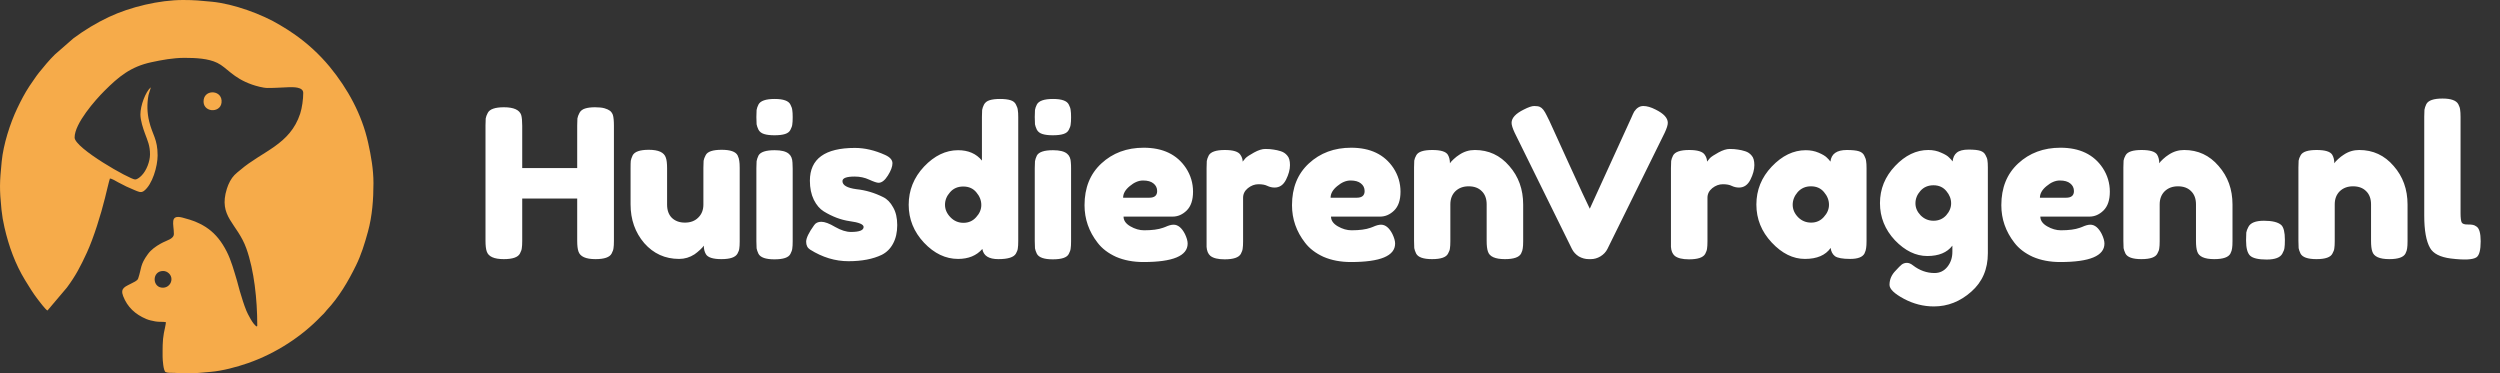 <svg xmlns="http://www.w3.org/2000/svg" width="241" height="36" viewBox="0 0 241 36" fill="none"><rect x="0" y="0" width="241" height="36" fill="#333333" stroke="none"/><g clip-path="url(#clip0_5_458)"><path fill-rule="evenodd" clip-rule="evenodd" d="M16.529 26.905C16.529 26.478 16.141 26.12 15.722 26.122C14.608 26.128 14.656 27.795 15.753 27.733C15.964 27.721 16.163 27.629 16.307 27.474C16.451 27.32 16.531 27.116 16.529 26.905ZM25.801 8.481C25.36 8.481 24.662 8.282 24.288 8.151C22.424 7.495 21.893 6.519 20.941 6.058C20.069 5.634 18.89 5.579 17.799 5.577C16.681 5.577 15.618 5.779 14.596 5.997C12.578 6.428 11.418 7.414 10.076 8.752C9.195 9.631 7.192 11.895 7.192 13.255C7.192 14.287 12.535 17.3 13.018 17.3C13.266 17.3 13.529 17.039 13.659 16.91C14.11 16.459 14.461 15.566 14.461 14.882C14.461 14.037 14.236 13.581 13.969 12.856C13.789 12.369 13.535 11.585 13.535 11.036C13.535 10.172 14.021 8.873 14.531 8.417C14.537 8.518 14.359 8.958 14.319 9.153C14.156 10.001 14.177 10.874 14.383 11.713C14.694 13.004 15.194 13.391 15.194 14.986C15.194 16.027 14.693 17.79 13.876 18.406C13.578 18.631 13.293 18.451 12.995 18.337C12.447 18.116 11.913 17.863 11.396 17.579C11.216 17.482 10.774 17.204 10.595 17.211C10.559 17.261 10.175 18.868 10.121 19.086C9.741 20.633 9.03 22.937 8.369 24.366C7.763 25.676 7.298 26.578 6.454 27.716L4.642 29.857C4.58 29.923 4.652 29.87 4.566 29.928C4.388 29.847 3.774 29.032 3.615 28.825C3.187 28.264 2.79 27.617 2.418 27.007C1.468 25.449 0.851 23.75 0.433 21.929C0.299 21.362 0.202 20.787 0.142 20.208C-0.06 18.159 -0.038 17.639 0.162 15.576C0.324 13.919 0.976 11.88 1.66 10.451C2.036 9.664 2.378 9.003 2.837 8.304L3.288 7.647C3.445 7.422 3.589 7.207 3.754 7.005C4.235 6.415 4.74 5.792 5.293 5.253L7.069 3.702C8.143 2.899 9.295 2.206 10.508 1.634C12.556 0.668 15.358 0 17.66 0C18.733 0 19.35 0.062 20.424 0.166C22.497 0.365 25.263 1.363 27.003 2.422C27.254 2.575 27.454 2.689 27.691 2.843C27.916 2.99 28.106 3.114 28.335 3.272C29.625 4.165 30.785 5.231 31.786 6.438C33.529 8.563 34.879 11.021 35.487 13.749C35.772 15.025 36.002 16.343 36.002 17.654C36.002 19.22 35.883 20.827 35.469 22.336C35.15 23.502 34.821 24.564 34.32 25.585C33.554 27.151 32.664 28.656 31.481 29.916C31.381 30.022 31.324 30.111 31.229 30.218C31.158 30.298 31.02 30.418 30.949 30.492C29.136 32.396 26.617 34.065 23.896 35.008C22.844 35.373 21.463 35.748 20.331 35.845C18.471 36.005 18.517 36.046 16.797 35.944C16.549 35.929 16.198 35.966 15.97 35.871C15.752 35.781 15.675 34.683 15.675 34.388C15.675 33.641 15.656 32.853 15.797 32.109C15.856 31.803 15.973 31.337 15.996 31.059C15.722 30.995 15.32 31.053 14.97 30.984C14.665 30.924 14.367 30.866 14.095 30.751C13.032 30.3 12.279 29.602 11.87 28.54C11.563 27.744 12.111 27.628 12.674 27.32C12.854 27.22 13.24 27.076 13.317 26.853C13.657 25.866 13.482 25.542 14.268 24.48C14.584 24.055 15.018 23.75 15.49 23.485C16.1 23.141 16.762 23.049 16.762 22.539C16.762 21.633 16.333 20.663 17.567 20.97C19.595 21.476 20.873 22.31 21.862 24.264C22.293 25.115 22.568 26.136 22.853 27.085C22.952 27.416 23.015 27.727 23.119 28.066C23.329 28.757 23.491 29.317 23.753 29.962C23.855 30.213 24.423 31.369 24.766 31.475C24.804 31.4 24.8 31.442 24.8 31.34C24.8 28.885 24.501 26.063 23.754 23.968C22.87 21.489 21.016 20.915 21.871 18.191C22.03 17.684 22.288 17.197 22.601 16.875C22.812 16.657 22.974 16.55 23.157 16.393C25.295 14.556 27.955 13.964 28.939 10.951C29.119 10.397 29.232 9.565 29.232 8.957C29.232 8.369 28.266 8.395 27.81 8.409C27.039 8.432 26.655 8.48 25.801 8.48V8.481Z" fill="#F6AB4A"></path><path fill-rule="evenodd" clip-rule="evenodd" d="M21.356 9.894C21.239 10.96 19.46 10.845 19.634 9.618C19.785 8.561 21.487 8.692 21.356 9.894Z" fill="#F6AB4A"></path></g><path d="M55.862 10.88C55.969 10.68 56.149 10.54 56.402 10.46C56.656 10.38 56.976 10.34 57.362 10.34C57.749 10.34 58.056 10.373 58.282 10.44C58.509 10.507 58.682 10.587 58.802 10.68C58.922 10.773 59.016 10.907 59.082 11.08C59.149 11.307 59.182 11.653 59.182 12.12V23.22C59.182 23.527 59.169 23.76 59.142 23.92C59.129 24.067 59.069 24.24 58.962 24.44C58.776 24.8 58.256 24.98 57.402 24.98C56.469 24.98 55.922 24.733 55.762 24.24C55.682 24.013 55.642 23.667 55.642 23.2V19.14H50.342V23.22C50.342 23.527 50.329 23.76 50.302 23.92C50.289 24.067 50.229 24.24 50.122 24.44C49.936 24.8 49.416 24.98 48.562 24.98C47.629 24.98 47.082 24.733 46.922 24.24C46.842 24.013 46.802 23.667 46.802 23.2V12.1C46.802 11.793 46.809 11.567 46.822 11.42C46.849 11.26 46.916 11.08 47.022 10.88C47.209 10.52 47.729 10.34 48.582 10.34C49.516 10.34 50.069 10.587 50.242 11.08C50.309 11.307 50.342 11.653 50.342 12.12V16.2H55.642V12.1C55.642 11.793 55.649 11.567 55.662 11.42C55.689 11.26 55.756 11.08 55.862 10.88ZM65.467 24.96C64.12 24.96 63 24.453 62.107 23.44C61.227 22.413 60.787 21.167 60.787 19.7V16.2C60.787 15.88 60.793 15.647 60.807 15.5C60.833 15.353 60.893 15.18 60.987 14.98C61.173 14.62 61.693 14.44 62.547 14.44C63.48 14.44 64.027 14.693 64.187 15.2C64.267 15.413 64.307 15.753 64.307 16.22V19.72C64.307 20.267 64.46 20.693 64.767 21C65.087 21.307 65.507 21.46 66.027 21.46C66.56 21.46 66.987 21.3 67.307 20.98C67.64 20.66 67.807 20.24 67.807 19.72V16.18C67.807 15.873 67.813 15.647 67.827 15.5C67.853 15.34 67.92 15.16 68.027 14.96C68.2 14.613 68.713 14.44 69.567 14.44C70.407 14.44 70.92 14.62 71.107 14.98C71.2 15.18 71.253 15.36 71.267 15.52C71.293 15.667 71.307 15.893 71.307 16.2V23.28C71.307 23.573 71.293 23.8 71.267 23.96C71.253 24.107 71.193 24.273 71.087 24.46C70.887 24.807 70.373 24.98 69.547 24.98C68.733 24.98 68.233 24.82 68.047 24.5C67.913 24.273 67.847 24 67.847 23.68C67.793 23.773 67.673 23.907 67.487 24.08C67.3 24.253 67.12 24.4 66.947 24.52C66.493 24.813 66 24.96 65.467 24.96ZM72.915 16.22C72.915 15.913 72.922 15.687 72.936 15.54C72.962 15.38 73.022 15.2 73.115 15C73.302 14.653 73.822 14.48 74.675 14.48C75.316 14.48 75.769 14.593 76.035 14.82C76.262 15.007 76.382 15.293 76.395 15.68C76.409 15.813 76.415 16.007 76.415 16.26V23.26C76.415 23.567 76.402 23.8 76.376 23.96C76.362 24.107 76.302 24.28 76.195 24.48C76.022 24.827 75.509 25 74.656 25C73.816 25 73.302 24.82 73.115 24.46C73.022 24.26 72.962 24.087 72.936 23.94C72.922 23.793 72.915 23.56 72.915 23.24V16.22ZM76.195 12.52C76.102 12.707 75.929 12.84 75.675 12.92C75.422 13 75.082 13.04 74.656 13.04C74.242 13.04 73.909 13 73.656 12.92C73.402 12.84 73.222 12.7 73.115 12.5C73.022 12.3 72.962 12.127 72.936 11.98C72.922 11.82 72.915 11.587 72.915 11.28C72.915 10.973 72.922 10.747 72.936 10.6C72.962 10.44 73.022 10.267 73.115 10.08C73.302 9.72 73.822 9.54 74.675 9.54C75.516 9.54 76.022 9.72 76.195 10.08C76.302 10.28 76.362 10.46 76.376 10.62C76.402 10.767 76.415 10.993 76.415 11.3C76.415 11.607 76.402 11.84 76.376 12C76.362 12.147 76.302 12.32 76.195 12.52ZM78.093 24.06C77.84 23.9 77.713 23.647 77.713 23.3C77.713 22.953 77.966 22.427 78.473 21.72C78.62 21.493 78.853 21.38 79.173 21.38C79.507 21.38 79.953 21.547 80.513 21.88C81.073 22.2 81.58 22.36 82.033 22.36C82.847 22.36 83.253 22.2 83.253 21.88C83.253 21.627 82.806 21.44 81.913 21.32C81.073 21.2 80.24 20.887 79.413 20.38C79.026 20.14 78.707 19.767 78.453 19.26C78.2 18.74 78.073 18.127 78.073 17.42C78.073 15.313 79.52 14.26 82.413 14.26C83.36 14.26 84.333 14.487 85.333 14.94C85.8 15.153 86.033 15.42 86.033 15.74C86.033 16.06 85.886 16.453 85.593 16.92C85.3 17.387 85 17.62 84.693 17.62C84.533 17.62 84.233 17.52 83.793 17.32C83.367 17.12 82.9 17.02 82.393 17.02C81.606 17.02 81.213 17.167 81.213 17.46C81.213 17.86 81.666 18.12 82.573 18.24C83.453 18.333 84.306 18.587 85.133 19C85.52 19.187 85.84 19.513 86.093 19.98C86.36 20.433 86.493 21.007 86.493 21.7C86.493 22.393 86.36 22.987 86.093 23.48C85.84 23.96 85.48 24.32 85.013 24.56C84.16 24.973 83.087 25.18 81.793 25.18C80.513 25.18 79.28 24.807 78.093 24.06ZM94.858 10.08C94.965 9.88 95.145 9.74 95.398 9.66C95.652 9.58 95.985 9.54 96.398 9.54C96.825 9.54 97.165 9.58 97.418 9.66C97.672 9.74 97.845 9.88 97.938 10.08C98.045 10.28 98.105 10.46 98.118 10.62C98.145 10.767 98.158 10.993 98.158 11.3V23.24C98.158 23.547 98.145 23.78 98.118 23.94C98.105 24.087 98.045 24.253 97.938 24.44C97.738 24.8 97.172 24.98 96.238 24.98C95.318 24.98 94.805 24.653 94.698 24C94.138 24.64 93.358 24.96 92.358 24.96C91.158 24.96 90.065 24.44 89.078 23.4C88.092 22.347 87.598 21.127 87.598 19.74C87.598 18.34 88.092 17.113 89.078 16.06C90.078 15.007 91.172 14.48 92.358 14.48C93.345 14.48 94.112 14.813 94.658 15.48V11.28C94.658 10.973 94.665 10.747 94.678 10.6C94.705 10.44 94.765 10.267 94.858 10.08ZM91.618 20.94C91.965 21.3 92.385 21.48 92.878 21.48C93.372 21.48 93.778 21.3 94.098 20.94C94.432 20.58 94.598 20.187 94.598 19.76C94.598 19.32 94.438 18.913 94.118 18.54C93.812 18.167 93.392 17.98 92.858 17.98C92.325 17.98 91.898 18.167 91.578 18.54C91.258 18.9 91.098 19.3 91.098 19.74C91.098 20.18 91.272 20.58 91.618 20.94ZM99.751 16.22C99.751 15.913 99.758 15.687 99.772 15.54C99.798 15.38 99.858 15.2 99.951 15C100.138 14.653 100.658 14.48 101.511 14.48C102.151 14.48 102.605 14.593 102.871 14.82C103.098 15.007 103.218 15.293 103.231 15.68C103.245 15.813 103.251 16.007 103.251 16.26V23.26C103.251 23.567 103.238 23.8 103.211 23.96C103.198 24.107 103.138 24.28 103.031 24.48C102.858 24.827 102.345 25 101.491 25C100.651 25 100.138 24.82 99.951 24.46C99.858 24.26 99.798 24.087 99.772 23.94C99.758 23.793 99.751 23.56 99.751 23.24V16.22ZM103.031 12.52C102.938 12.707 102.765 12.84 102.511 12.92C102.258 13 101.918 13.04 101.491 13.04C101.078 13.04 100.745 13 100.491 12.92C100.238 12.84 100.058 12.7 99.951 12.5C99.858 12.3 99.798 12.127 99.772 11.98C99.758 11.82 99.751 11.587 99.751 11.28C99.751 10.973 99.758 10.747 99.772 10.6C99.798 10.44 99.858 10.267 99.951 10.08C100.138 9.72 100.658 9.54 101.511 9.54C102.351 9.54 102.858 9.72 103.031 10.08C103.138 10.28 103.198 10.46 103.211 10.62C103.238 10.767 103.251 10.993 103.251 11.3C103.251 11.607 103.238 11.84 103.211 12C103.198 12.147 103.138 12.32 103.031 12.52ZM115.009 18.48C115.009 19.293 114.802 19.9 114.389 20.3C113.989 20.687 113.542 20.88 113.049 20.88H108.309C108.309 21.253 108.529 21.567 108.969 21.82C109.409 22.073 109.849 22.2 110.289 22.2C111.062 22.2 111.669 22.12 112.109 21.96L112.329 21.88C112.649 21.733 112.916 21.66 113.129 21.66C113.556 21.66 113.922 21.96 114.229 22.56C114.402 22.92 114.489 23.227 114.489 23.48C114.489 24.667 113.069 25.26 110.229 25.26C109.242 25.26 108.362 25.093 107.589 24.76C106.829 24.413 106.236 23.96 105.809 23.4C104.969 22.32 104.549 21.113 104.549 19.78C104.549 18.1 105.089 16.76 106.169 15.76C107.262 14.747 108.622 14.24 110.249 14.24C112.102 14.24 113.462 14.893 114.329 16.2C114.782 16.893 115.009 17.653 115.009 18.48ZM110.789 19.06C111.296 19.06 111.549 18.847 111.549 18.42C111.549 18.113 111.429 17.867 111.189 17.68C110.962 17.493 110.629 17.4 110.189 17.4C109.762 17.4 109.336 17.58 108.909 17.94C108.482 18.287 108.269 18.66 108.269 19.06H110.789ZM123.474 14.58C123.727 14.66 123.934 14.8 124.094 15C124.267 15.187 124.354 15.493 124.354 15.92C124.354 16.347 124.227 16.813 123.974 17.32C123.721 17.827 123.354 18.08 122.874 18.08C122.634 18.08 122.401 18.027 122.174 17.92C121.961 17.813 121.674 17.76 121.314 17.76C120.954 17.76 120.614 17.887 120.294 18.14C119.987 18.393 119.834 18.7 119.834 19.06V23.26C119.834 23.567 119.821 23.8 119.794 23.96C119.781 24.107 119.721 24.28 119.614 24.48C119.414 24.827 118.894 25 118.054 25C117.414 25 116.954 24.887 116.674 24.66C116.461 24.473 116.341 24.187 116.314 23.8C116.314 23.667 116.314 23.473 116.314 23.22V16.2C116.314 15.893 116.321 15.667 116.334 15.52C116.361 15.36 116.421 15.187 116.514 15C116.701 14.64 117.221 14.46 118.074 14.46C118.874 14.46 119.374 14.613 119.574 14.92C119.721 15.133 119.794 15.353 119.794 15.58C119.861 15.487 119.954 15.373 120.074 15.24C120.207 15.107 120.481 14.927 120.894 14.7C121.307 14.473 121.667 14.36 121.974 14.36C122.294 14.36 122.561 14.38 122.774 14.42C122.987 14.447 123.221 14.5 123.474 14.58ZM135.009 18.48C135.009 19.293 134.802 19.9 134.389 20.3C133.989 20.687 133.542 20.88 133.049 20.88H128.309C128.309 21.253 128.529 21.567 128.969 21.82C129.409 22.073 129.849 22.2 130.289 22.2C131.062 22.2 131.669 22.12 132.109 21.96L132.329 21.88C132.649 21.733 132.916 21.66 133.129 21.66C133.556 21.66 133.922 21.96 134.229 22.56C134.402 22.92 134.489 23.227 134.489 23.48C134.489 24.667 133.069 25.26 130.229 25.26C129.242 25.26 128.362 25.093 127.589 24.76C126.829 24.413 126.236 23.96 125.809 23.4C124.969 22.32 124.549 21.113 124.549 19.78C124.549 18.1 125.089 16.76 126.169 15.76C127.262 14.747 128.622 14.24 130.249 14.24C132.102 14.24 133.462 14.893 134.329 16.2C134.782 16.893 135.009 17.653 135.009 18.48ZM130.789 19.06C131.296 19.06 131.549 18.847 131.549 18.42C131.549 18.113 131.429 17.867 131.189 17.68C130.962 17.493 130.629 17.4 130.189 17.4C129.762 17.4 129.336 17.58 128.909 17.94C128.482 18.287 128.269 18.66 128.269 19.06H130.789ZM142.174 14.46C143.507 14.46 144.614 14.973 145.494 16C146.387 17.013 146.834 18.253 146.834 19.72V23.24C146.834 23.547 146.821 23.78 146.794 23.94C146.781 24.087 146.727 24.253 146.634 24.44C146.447 24.8 145.927 24.98 145.074 24.98C144.127 24.98 143.581 24.733 143.434 24.24C143.354 24.013 143.314 23.673 143.314 23.22V19.7C143.314 19.153 143.154 18.727 142.834 18.42C142.527 18.113 142.107 17.96 141.574 17.96C141.054 17.96 140.627 18.12 140.294 18.44C139.974 18.76 139.814 19.18 139.814 19.7V23.24C139.814 23.547 139.801 23.78 139.774 23.94C139.761 24.087 139.701 24.253 139.594 24.44C139.421 24.8 138.907 24.98 138.054 24.98C137.214 24.98 136.701 24.8 136.514 24.44C136.421 24.24 136.361 24.067 136.334 23.92C136.321 23.76 136.314 23.527 136.314 23.22V16.14C136.314 15.847 136.321 15.627 136.334 15.48C136.361 15.32 136.427 15.147 136.534 14.96C136.721 14.627 137.234 14.46 138.074 14.46C138.887 14.46 139.387 14.613 139.574 14.92C139.707 15.147 139.774 15.42 139.774 15.74C139.827 15.647 139.947 15.513 140.134 15.34C140.321 15.167 140.501 15.027 140.674 14.92C141.127 14.613 141.627 14.46 142.174 14.46ZM159.596 10.56C160.383 10.947 160.776 11.373 160.776 11.84C160.776 12.053 160.676 12.373 160.476 12.8L154.956 24C154.81 24.293 154.583 24.533 154.276 24.72C153.983 24.893 153.676 24.98 153.356 24.98H153.156C152.823 24.98 152.503 24.893 152.196 24.72C151.903 24.533 151.683 24.293 151.536 24L146.016 12.8C145.816 12.373 145.716 12.053 145.716 11.84C145.716 11.373 146.11 10.947 146.896 10.56C147.336 10.333 147.67 10.22 147.896 10.22C148.136 10.22 148.316 10.247 148.436 10.3C148.556 10.353 148.67 10.447 148.776 10.58C148.896 10.74 149.003 10.92 149.096 11.12C149.203 11.307 149.463 11.86 149.876 12.78C150.29 13.687 150.73 14.653 151.196 15.68C151.676 16.707 152.123 17.68 152.536 18.6C152.963 19.507 153.203 20.013 153.256 20.12L157.256 11.36C157.363 11.107 157.456 10.907 157.536 10.76C157.776 10.4 158.07 10.22 158.416 10.22C158.763 10.22 159.156 10.333 159.596 10.56ZM168.24 14.58C168.493 14.66 168.7 14.8 168.86 15C169.033 15.187 169.12 15.493 169.12 15.92C169.12 16.347 168.993 16.813 168.74 17.32C168.486 17.827 168.12 18.08 167.64 18.08C167.4 18.08 167.166 18.027 166.94 17.92C166.726 17.813 166.44 17.76 166.08 17.76C165.72 17.76 165.38 17.887 165.06 18.14C164.753 18.393 164.6 18.7 164.6 19.06V23.26C164.6 23.567 164.586 23.8 164.56 23.96C164.546 24.107 164.486 24.28 164.38 24.48C164.18 24.827 163.66 25 162.82 25C162.18 25 161.72 24.887 161.44 24.66C161.226 24.473 161.106 24.187 161.08 23.8C161.08 23.667 161.08 23.473 161.08 23.22V16.2C161.08 15.893 161.086 15.667 161.1 15.52C161.126 15.36 161.186 15.187 161.28 15C161.466 14.64 161.986 14.46 162.84 14.46C163.64 14.46 164.14 14.613 164.34 14.92C164.486 15.133 164.56 15.353 164.56 15.58C164.626 15.487 164.72 15.373 164.84 15.24C164.973 15.107 165.246 14.927 165.66 14.7C166.073 14.473 166.433 14.36 166.74 14.36C167.06 14.36 167.326 14.38 167.54 14.42C167.753 14.447 167.986 14.5 168.24 14.58ZM176.455 15.58C176.535 14.833 177.061 14.46 178.035 14.46C178.555 14.46 178.941 14.5 179.195 14.58C179.448 14.66 179.621 14.8 179.715 15C179.821 15.2 179.881 15.38 179.895 15.54C179.921 15.687 179.935 15.913 179.935 16.22V23.22C179.935 23.527 179.921 23.76 179.895 23.92C179.881 24.067 179.828 24.24 179.735 24.44C179.548 24.787 179.088 24.96 178.355 24.96C177.635 24.96 177.148 24.873 176.895 24.7C176.655 24.513 176.515 24.247 176.475 23.9C175.981 24.607 175.155 24.96 173.995 24.96C172.848 24.96 171.781 24.433 170.795 23.38C169.808 22.327 169.315 21.107 169.315 19.72C169.315 18.32 169.808 17.1 170.795 16.06C171.795 15.007 172.888 14.48 174.075 14.48C174.528 14.48 174.941 14.56 175.315 14.72C175.688 14.88 175.948 15.033 176.095 15.18C176.241 15.313 176.361 15.447 176.455 15.58ZM172.815 19.74C172.815 20.18 172.988 20.58 173.335 20.94C173.681 21.287 174.101 21.46 174.595 21.46C175.088 21.46 175.495 21.28 175.815 20.92C176.148 20.56 176.315 20.167 176.315 19.74C176.315 19.3 176.155 18.893 175.835 18.52C175.528 18.147 175.108 17.96 174.575 17.96C174.055 17.96 173.628 18.147 173.295 18.52C172.975 18.893 172.815 19.3 172.815 19.74ZM188.209 23.68C187.702 24.347 186.895 24.68 185.789 24.68C184.682 24.68 183.642 24.173 182.669 23.16C181.709 22.133 181.229 20.94 181.229 19.58C181.229 18.22 181.715 17.027 182.689 16C183.662 14.973 184.729 14.46 185.889 14.46C186.342 14.46 186.755 14.547 187.129 14.72C187.502 14.88 187.755 15.033 187.889 15.18C188.035 15.313 188.149 15.44 188.229 15.56C188.269 15.187 188.402 14.907 188.629 14.72C188.869 14.52 189.249 14.42 189.769 14.42C190.289 14.42 190.669 14.46 190.909 14.54C191.149 14.62 191.315 14.76 191.409 14.96C191.515 15.147 191.575 15.313 191.589 15.46C191.615 15.607 191.629 15.833 191.629 16.14V24.42C191.629 25.953 191.095 27.187 190.029 28.12C188.962 29.067 187.762 29.54 186.429 29.54C185.415 29.54 184.449 29.293 183.529 28.8C182.609 28.307 182.149 27.86 182.149 27.46C182.149 26.94 182.349 26.48 182.749 26.08C183.002 25.8 183.195 25.607 183.329 25.5C183.475 25.393 183.642 25.34 183.829 25.34C184.015 25.34 184.209 25.42 184.409 25.58C185.049 26.073 185.742 26.32 186.489 26.32C186.995 26.32 187.409 26.12 187.729 25.72C188.049 25.32 188.209 24.84 188.209 24.28V23.68ZM184.649 19.6C184.649 20.027 184.815 20.413 185.149 20.76C185.495 21.107 185.909 21.28 186.389 21.28C186.882 21.28 187.289 21.107 187.609 20.76C187.929 20.4 188.089 20.013 188.089 19.6C188.089 19.173 187.935 18.78 187.629 18.42C187.322 18.047 186.909 17.86 186.389 17.86C185.869 17.86 185.449 18.04 185.129 18.4C184.809 18.76 184.649 19.16 184.649 19.6ZM203.388 18.48C203.388 19.293 203.181 19.9 202.768 20.3C202.368 20.687 201.921 20.88 201.428 20.88H196.688C196.688 21.253 196.908 21.567 197.348 21.82C197.788 22.073 198.228 22.2 198.668 22.2C199.441 22.2 200.048 22.12 200.488 21.96L200.708 21.88C201.028 21.733 201.295 21.66 201.508 21.66C201.935 21.66 202.301 21.96 202.608 22.56C202.781 22.92 202.868 23.227 202.868 23.48C202.868 24.667 201.448 25.26 198.608 25.26C197.621 25.26 196.741 25.093 195.968 24.76C195.208 24.413 194.615 23.96 194.188 23.4C193.348 22.32 192.928 21.113 192.928 19.78C192.928 18.1 193.468 16.76 194.548 15.76C195.641 14.747 197.001 14.24 198.628 14.24C200.481 14.24 201.841 14.893 202.708 16.2C203.161 16.893 203.388 17.653 203.388 18.48ZM199.168 19.06C199.675 19.06 199.928 18.847 199.928 18.42C199.928 18.113 199.808 17.867 199.568 17.68C199.341 17.493 199.008 17.4 198.568 17.4C198.141 17.4 197.715 17.58 197.288 17.94C196.861 18.287 196.648 18.66 196.648 19.06H199.168ZM210.553 14.46C211.886 14.46 212.993 14.973 213.873 16C214.766 17.013 215.213 18.253 215.213 19.72V23.24C215.213 23.547 215.2 23.78 215.173 23.94C215.16 24.087 215.106 24.253 215.013 24.44C214.826 24.8 214.306 24.98 213.453 24.98C212.506 24.98 211.96 24.733 211.813 24.24C211.733 24.013 211.693 23.673 211.693 23.22V19.7C211.693 19.153 211.533 18.727 211.213 18.42C210.906 18.113 210.486 17.96 209.953 17.96C209.433 17.96 209.006 18.12 208.673 18.44C208.353 18.76 208.193 19.18 208.193 19.7V23.24C208.193 23.547 208.18 23.78 208.153 23.94C208.14 24.087 208.08 24.253 207.973 24.44C207.8 24.8 207.286 24.98 206.433 24.98C205.593 24.98 205.08 24.8 204.893 24.44C204.8 24.24 204.74 24.067 204.713 23.92C204.7 23.76 204.693 23.527 204.693 23.22V16.14C204.693 15.847 204.7 15.627 204.713 15.48C204.74 15.32 204.806 15.147 204.913 14.96C205.1 14.627 205.613 14.46 206.453 14.46C207.266 14.46 207.766 14.613 207.953 14.92C208.086 15.147 208.153 15.42 208.153 15.74C208.206 15.647 208.326 15.513 208.513 15.34C208.7 15.167 208.88 15.027 209.053 14.92C209.506 14.613 210.006 14.46 210.553 14.46ZM219.922 21.7C220.148 21.927 220.262 22.393 220.262 23.1V23.18C220.262 23.5 220.248 23.74 220.222 23.9C220.208 24.047 220.142 24.227 220.022 24.44C219.822 24.827 219.315 25.02 218.502 25.02C217.702 25.02 217.168 24.893 216.902 24.64C216.648 24.387 216.522 23.907 216.522 23.2V23.12C216.522 22.813 216.528 22.58 216.542 22.42C216.568 22.26 216.635 22.08 216.742 21.88C216.942 21.48 217.442 21.28 218.242 21.28C219.055 21.28 219.615 21.42 219.922 21.7ZM227.428 14.46C228.761 14.46 229.868 14.973 230.748 16C231.641 17.013 232.088 18.253 232.088 19.72V23.24C232.088 23.547 232.075 23.78 232.048 23.94C232.035 24.087 231.981 24.253 231.888 24.44C231.701 24.8 231.181 24.98 230.328 24.98C229.381 24.98 228.835 24.733 228.688 24.24C228.608 24.013 228.568 23.673 228.568 23.22V19.7C228.568 19.153 228.408 18.727 228.088 18.42C227.781 18.113 227.361 17.96 226.828 17.96C226.308 17.96 225.881 18.12 225.548 18.44C225.228 18.76 225.068 19.18 225.068 19.7V23.24C225.068 23.547 225.055 23.78 225.028 23.94C225.015 24.087 224.955 24.253 224.848 24.44C224.675 24.8 224.161 24.98 223.308 24.98C222.468 24.98 221.955 24.8 221.768 24.44C221.675 24.24 221.615 24.067 221.588 23.92C221.575 23.76 221.568 23.527 221.568 23.22V16.14C221.568 15.847 221.575 15.627 221.588 15.48C221.615 15.32 221.681 15.147 221.788 14.96C221.975 14.627 222.488 14.46 223.328 14.46C224.141 14.46 224.641 14.613 224.828 14.92C224.961 15.147 225.028 15.42 225.028 15.74C225.081 15.647 225.201 15.513 225.388 15.34C225.575 15.167 225.755 15.027 225.928 14.92C226.381 14.613 226.881 14.46 227.428 14.46ZM233.697 11.26C233.697 10.953 233.703 10.727 233.717 10.58C233.743 10.42 233.803 10.24 233.897 10.04C234.083 9.68 234.603 9.5 235.457 9.5C236.27 9.5 236.777 9.68 236.977 10.04C237.083 10.24 237.143 10.42 237.157 10.58C237.183 10.74 237.197 10.973 237.197 11.28V20.54C237.197 21.02 237.237 21.327 237.317 21.46C237.397 21.58 237.57 21.64 237.837 21.64C238.117 21.64 238.303 21.653 238.397 21.68C238.49 21.693 238.603 21.747 238.737 21.84C239.003 22.013 239.137 22.487 239.137 23.26C239.137 24.1 239.003 24.613 238.737 24.8C238.39 25.04 237.563 25.08 236.257 24.92C235.23 24.787 234.563 24.447 234.257 23.9C233.883 23.247 233.697 22.207 233.697 20.78V11.26Z" fill="white"></path><defs><clipPath id="clip0_5_458"><rect width="36.002" height="36" fill="white"></rect></clipPath></defs></svg>